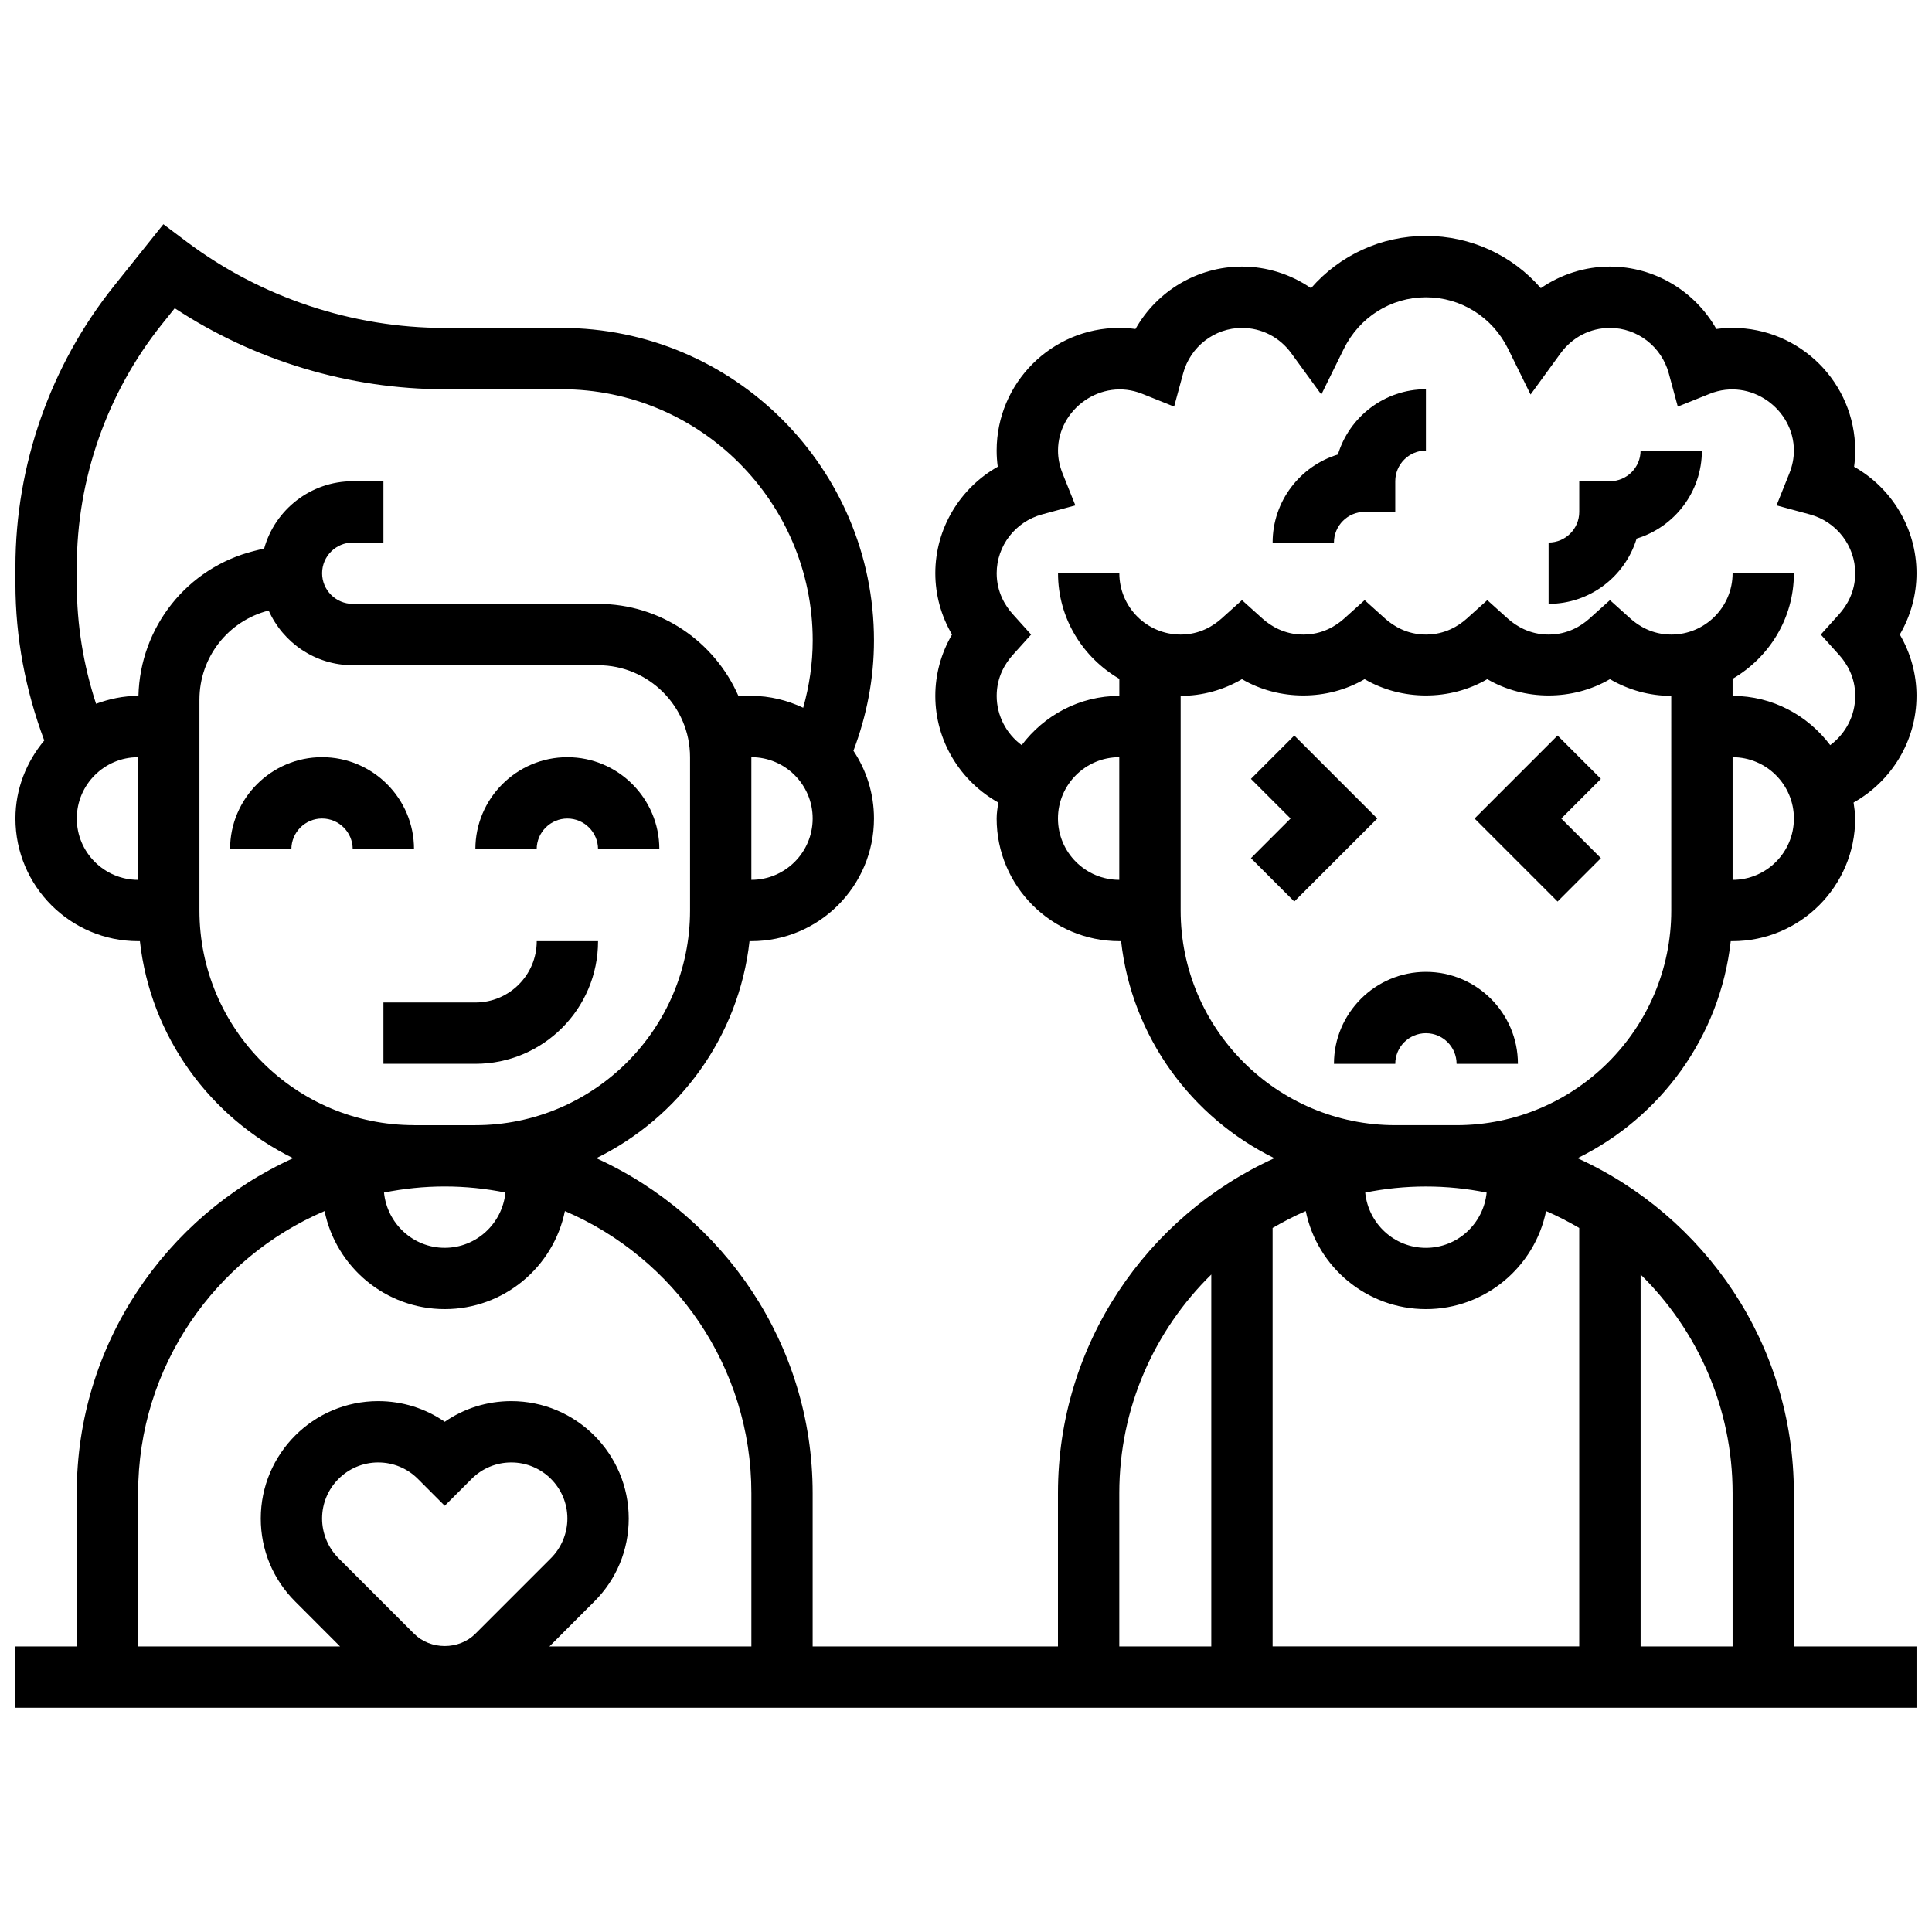 <?xml version="1.0" encoding="UTF-8"?>
<!-- Uploaded to: ICON Repo, www.iconrepo.com, Generator: ICON Repo Mixer Tools -->
<svg width="800px" height="800px" version="1.1" viewBox="144 144 512 512" xmlns="http://www.w3.org/2000/svg">
 <defs>
  <clipPath id="a">
   <path d="m148.09 203h503.81v394h-503.81z"/>
  </clipPath>
 </defs>
 <path d="m521.89 401.55c-13.441 0-24.379 10.938-24.379 24.379h16.25c0-4.484 3.648-8.125 8.125-8.125 4.477 0 8.125 3.641 8.125 8.125h16.25c0.008-13.441-10.93-24.379-24.371-24.379z"/>
 <g clip-path="url(#a)">
  <path d="m651.9 328.41c0-5.731-1.543-11.32-4.43-16.25 2.883-4.934 4.43-10.523 4.43-16.25 0-11.848-6.516-22.551-16.543-28.215 0.195-1.426 0.293-2.856 0.293-4.293 0-17.926-14.578-32.504-32.504-32.504-1.438 0-2.867 0.098-4.289 0.293-5.668-10.02-16.367-16.547-28.215-16.547-6.59 0-12.969 2.047-18.309 5.719-7.59-8.715-18.551-13.844-30.449-13.844-11.895 0-22.859 5.129-30.449 13.848-5.336-3.676-11.715-5.723-18.305-5.723-11.848 0-22.551 6.516-28.215 16.543-1.422-0.184-2.852-0.289-4.289-0.289-17.926 0-32.504 14.578-32.504 32.504 0 1.438 0.098 2.867 0.293 4.289-10.027 5.664-16.547 16.375-16.547 28.215 0 5.731 1.543 11.32 4.43 16.25-2.883 4.934-4.43 10.523-4.43 16.25 0 11.93 6.613 22.621 16.684 28.27-0.188 1.41-0.43 2.789-0.43 4.238 0 17.926 14.578 32.504 32.504 32.504h0.48c2.82 25.336 18.648 46.742 40.613 57.516-33.766 15.34-57.348 49.309-57.348 88.75v40.629h-65.008v-40.629c0-39.445-23.582-73.41-57.344-88.75 21.973-10.766 37.793-32.18 40.613-57.516h0.48c17.926 0 32.504-14.578 32.504-32.504 0-6.641-2.016-12.805-5.445-17.957 3.543-9.355 5.445-19.148 5.445-29.23 0-45.668-37.152-82.82-82.82-82.82h-30.945c-24.449 0-48.691-8.086-68.258-22.754l-6.297-4.731-13.105 16.383c-16.828 21.031-26.102 47.457-26.102 74.402v4.492c0 14.293 2.664 28.215 7.637 41.539-4.695 5.633-7.637 12.785-7.637 20.676 0 17.926 14.578 32.504 32.504 32.504h0.48c2.82 25.336 18.641 46.742 40.613 57.516-33.766 15.34-57.348 49.309-57.348 88.75v40.629h-16.25v16.25h503.81v-16.25h-32.504v-40.629c0-39.445-23.582-73.41-57.344-88.75 21.973-10.766 37.793-32.18 40.613-57.516h0.48c17.926 0 32.504-14.578 32.504-32.504 0-1.445-0.242-2.836-0.43-4.234 10.066-5.648 16.68-16.344 16.68-28.27zm-227.53 32.504c0-8.965 7.289-16.25 16.25-16.25v32.504c-8.961-0.004-16.25-7.293-16.25-16.254zm65.668 104.03c3.023 14.812 16.156 25.988 31.844 25.988 15.691 0 28.824-11.172 31.844-25.988 3.039 1.301 5.949 2.836 8.785 4.477v110.89h-81.258v-110.89c2.836-1.641 5.746-3.176 8.785-4.477zm47.934-4.898c-0.82 8.191-7.68 14.645-16.09 14.645-8.41 0-15.27-6.445-16.09-14.645 5.199-1.047 10.578-1.609 16.09-1.609s10.891 0.559 16.09 1.609zm-97.348 79.641c0-22.672 9.352-43.18 24.379-57.93v98.559h-24.379zm-178.77-81.258c5.508 0 10.891 0.562 16.09 1.609-0.82 8.191-7.68 14.645-16.09 14.645-8.41 0-15.27-6.445-16.09-14.645 5.203-1.043 10.582-1.609 16.09-1.609zm81.262-81.262v-32.504c8.965 0 16.25 7.289 16.25 16.25 0 8.965-7.289 16.254-16.25 16.254zm-178.77-16.25c0-8.965 7.289-16.25 16.25-16.25v32.504c-8.961-0.004-16.25-7.293-16.25-16.254zm16.336-32.504h-0.082c-3.934 0-7.656 0.812-11.148 2.098-3.348-10.266-5.106-20.918-5.106-31.809v-4.492c0-23.266 8.008-46.09 22.535-64.254l3.422-4.273c21.129 13.887 46.238 21.469 71.559 21.469h30.945c36.703 0 66.566 29.863 66.566 66.566 0 6.094-0.902 12.051-2.519 17.844-4.184-1.965-8.809-3.152-13.734-3.152h-3.445c-6.289-14.324-20.566-24.379-37.184-24.379h-65.008c-4.477 0-8.125-3.648-8.125-8.125s3.648-8.125 8.125-8.125h8.125v-16.25h-8.125c-11.164 0-20.609 7.551-23.477 17.812l-2.625 0.656c-17.797 4.445-30.254 20.16-30.699 38.414zm73.051 113.76c-31.367 0-56.883-25.523-56.883-56.883v-55.875c0-11.172 7.539-20.867 18.348-23.621 3.805 8.531 12.359 14.496 22.281 14.496h65.008c13.441 0 24.379 10.938 24.379 24.379v40.629c0 31.359-25.516 56.883-56.883 56.883h-16.25zm-73.133 97.512c0-33.504 20.395-62.336 49.414-74.742 3.023 14.812 16.156 25.988 31.844 25.988 15.691 0 28.824-11.172 31.844-25.988 29.02 12.418 49.418 41.238 49.418 74.742v40.629h-53.516l11.895-11.906c5.883-5.863 9.117-13.672 9.117-21.992 0-17.145-13.961-31.105-31.121-31.105-6.387 0-12.488 1.91-17.633 5.477-5.152-3.559-11.254-5.477-17.641-5.477-17.164-0.004-31.117 13.957-31.117 31.105 0 8.312 3.234 16.121 9.117 21.996l11.895 11.906-53.516-0.004zm73.133 37.266-20.031-20.031c-2.762-2.762-4.348-6.59-4.348-10.504 0-8.191 6.672-14.855 14.871-14.855 3.965 0 7.688 1.543 10.5 4.34l7.133 7.141 7.133-7.133c2.812-2.805 6.543-4.348 10.508-4.348 8.191 0 14.863 6.664 14.863 14.855 0 3.91-1.586 7.734-4.356 10.508l-20.02 20.027c-4.34 4.348-11.914 4.348-16.254 0zm349.42-37.266v40.629h-24.379v-98.559c15.023 14.758 24.379 35.266 24.379 57.93zm-16.254-154.39c0 31.359-25.516 56.883-56.883 56.883h-16.25c-31.367 0-56.883-25.523-56.883-56.883v-56.883c5.719 0 11.32-1.543 16.25-4.43 9.863 5.769 22.641 5.769 32.504 0 9.863 5.769 22.641 5.769 32.504 0 9.863 5.769 22.641 5.769 32.504 0 4.934 2.883 10.523 4.43 16.25 4.43zm16.254-8.125v-32.504c8.965 0 16.25 7.289 16.25 16.25 0 8.965-7.289 16.254-16.25 16.254zm28.27-59.57c1.926 2.152 4.234 5.769 4.234 10.816 0 5.266-2.574 10.043-6.629 13.051-5.941-7.875-15.277-13.051-25.875-13.051v-4.519c9.668-5.641 16.25-16.008 16.25-27.984h-16.25c0 8.965-7.289 16.25-16.25 16.25-5.047 0-8.664-2.309-10.816-4.234l-5.438-4.891-5.438 4.891c-2.152 1.934-5.769 4.234-10.816 4.234s-8.664-2.309-10.816-4.234l-5.434-4.891-5.438 4.891c-2.152 1.934-5.769 4.234-10.816 4.234s-8.664-2.309-10.816-4.234l-5.434-4.891-5.438 4.891c-2.152 1.934-5.769 4.234-10.816 4.234-5.047 0-8.664-2.309-10.816-4.234l-5.434-4.891-5.438 4.891c-2.152 1.934-5.769 4.234-10.816 4.234-8.965 0-16.25-7.289-16.25-16.25h-16.25c0 11.977 6.582 22.348 16.25 27.984v4.519c-10.598 0-19.941 5.176-25.883 13.051-4.047-3-6.621-7.785-6.621-13.051 0-5.047 2.309-8.664 4.234-10.816l4.891-5.438-4.891-5.438c-1.926-2.144-4.234-5.766-4.234-10.812 0-7.266 4.949-13.676 12.035-15.594l8.816-2.391-3.398-8.477c-0.797-1.988-1.203-4.019-1.203-6.043 0-10.984 11.5-19.371 22.297-15.051l8.477 3.398 2.391-8.816c1.918-7.086 8.328-12.035 15.594-12.035 5.207 0 9.988 2.461 13.105 6.762l7.922 10.891 5.941-12.074c4.16-8.449 12.504-13.699 21.785-13.699s17.625 5.25 21.785 13.699l5.941 12.074 7.922-10.891c3.121-4.293 7.898-6.762 13.109-6.762 7.266 0 13.676 4.949 15.594 12.035l2.391 8.816 8.477-3.398c10.82-4.324 22.293 4.07 22.293 15.051 0 2.023-0.406 4.055-1.203 6.047l-3.398 8.477 8.816 2.391c7.09 1.914 12.039 8.324 12.039 15.59 0 5.047-2.309 8.664-4.234 10.816l-4.891 5.438z"/>
 </g>
 <path d="m570.64 271.53h-8.125v8.125c0 4.477-3.648 8.125-8.125 8.125v16.25c10.984 0 20.289-7.297 23.328-17.301 10-3.035 17.301-12.34 17.301-23.324h-16.25c-0.004 4.484-3.652 8.125-8.129 8.125z"/>
 <path d="m498.56 264.45c-10.004 3.039-17.301 12.352-17.301 23.328h16.25c0-4.477 3.648-8.125 8.125-8.125h8.125v-8.125c0-4.477 3.648-8.125 8.125-8.125v-16.25c-10.98-0.004-20.285 7.293-23.324 17.297z"/>
 <path d="m556.77 338.92-21.996 22 21.996 21.996 11.488-11.492-10.504-10.504 10.504-10.508z"/>
 <path d="m487 338.92-11.492 11.492 10.508 10.508-10.508 10.504 11.492 11.492 21.996-21.996z"/>
 <path d="m302.49 393.42h-16.25c0 8.965-7.289 16.25-16.25 16.25h-24.379v16.25h24.379c17.922 0.004 32.5-14.574 32.5-32.5z"/>
 <path d="m229.35 344.66c-13.441 0-24.379 10.938-24.379 24.379h16.25c0-4.477 3.648-8.125 8.125-8.125 4.477 0 8.125 3.648 8.125 8.125h16.25c0.008-13.441-10.93-24.379-24.371-24.379z"/>
 <path d="m294.36 360.92c4.477 0 8.125 3.648 8.125 8.125h16.25c0-13.441-10.938-24.379-24.379-24.379-13.441 0-24.379 10.938-24.379 24.379h16.25c0.008-4.477 3.656-8.125 8.133-8.125z"/>
</svg>